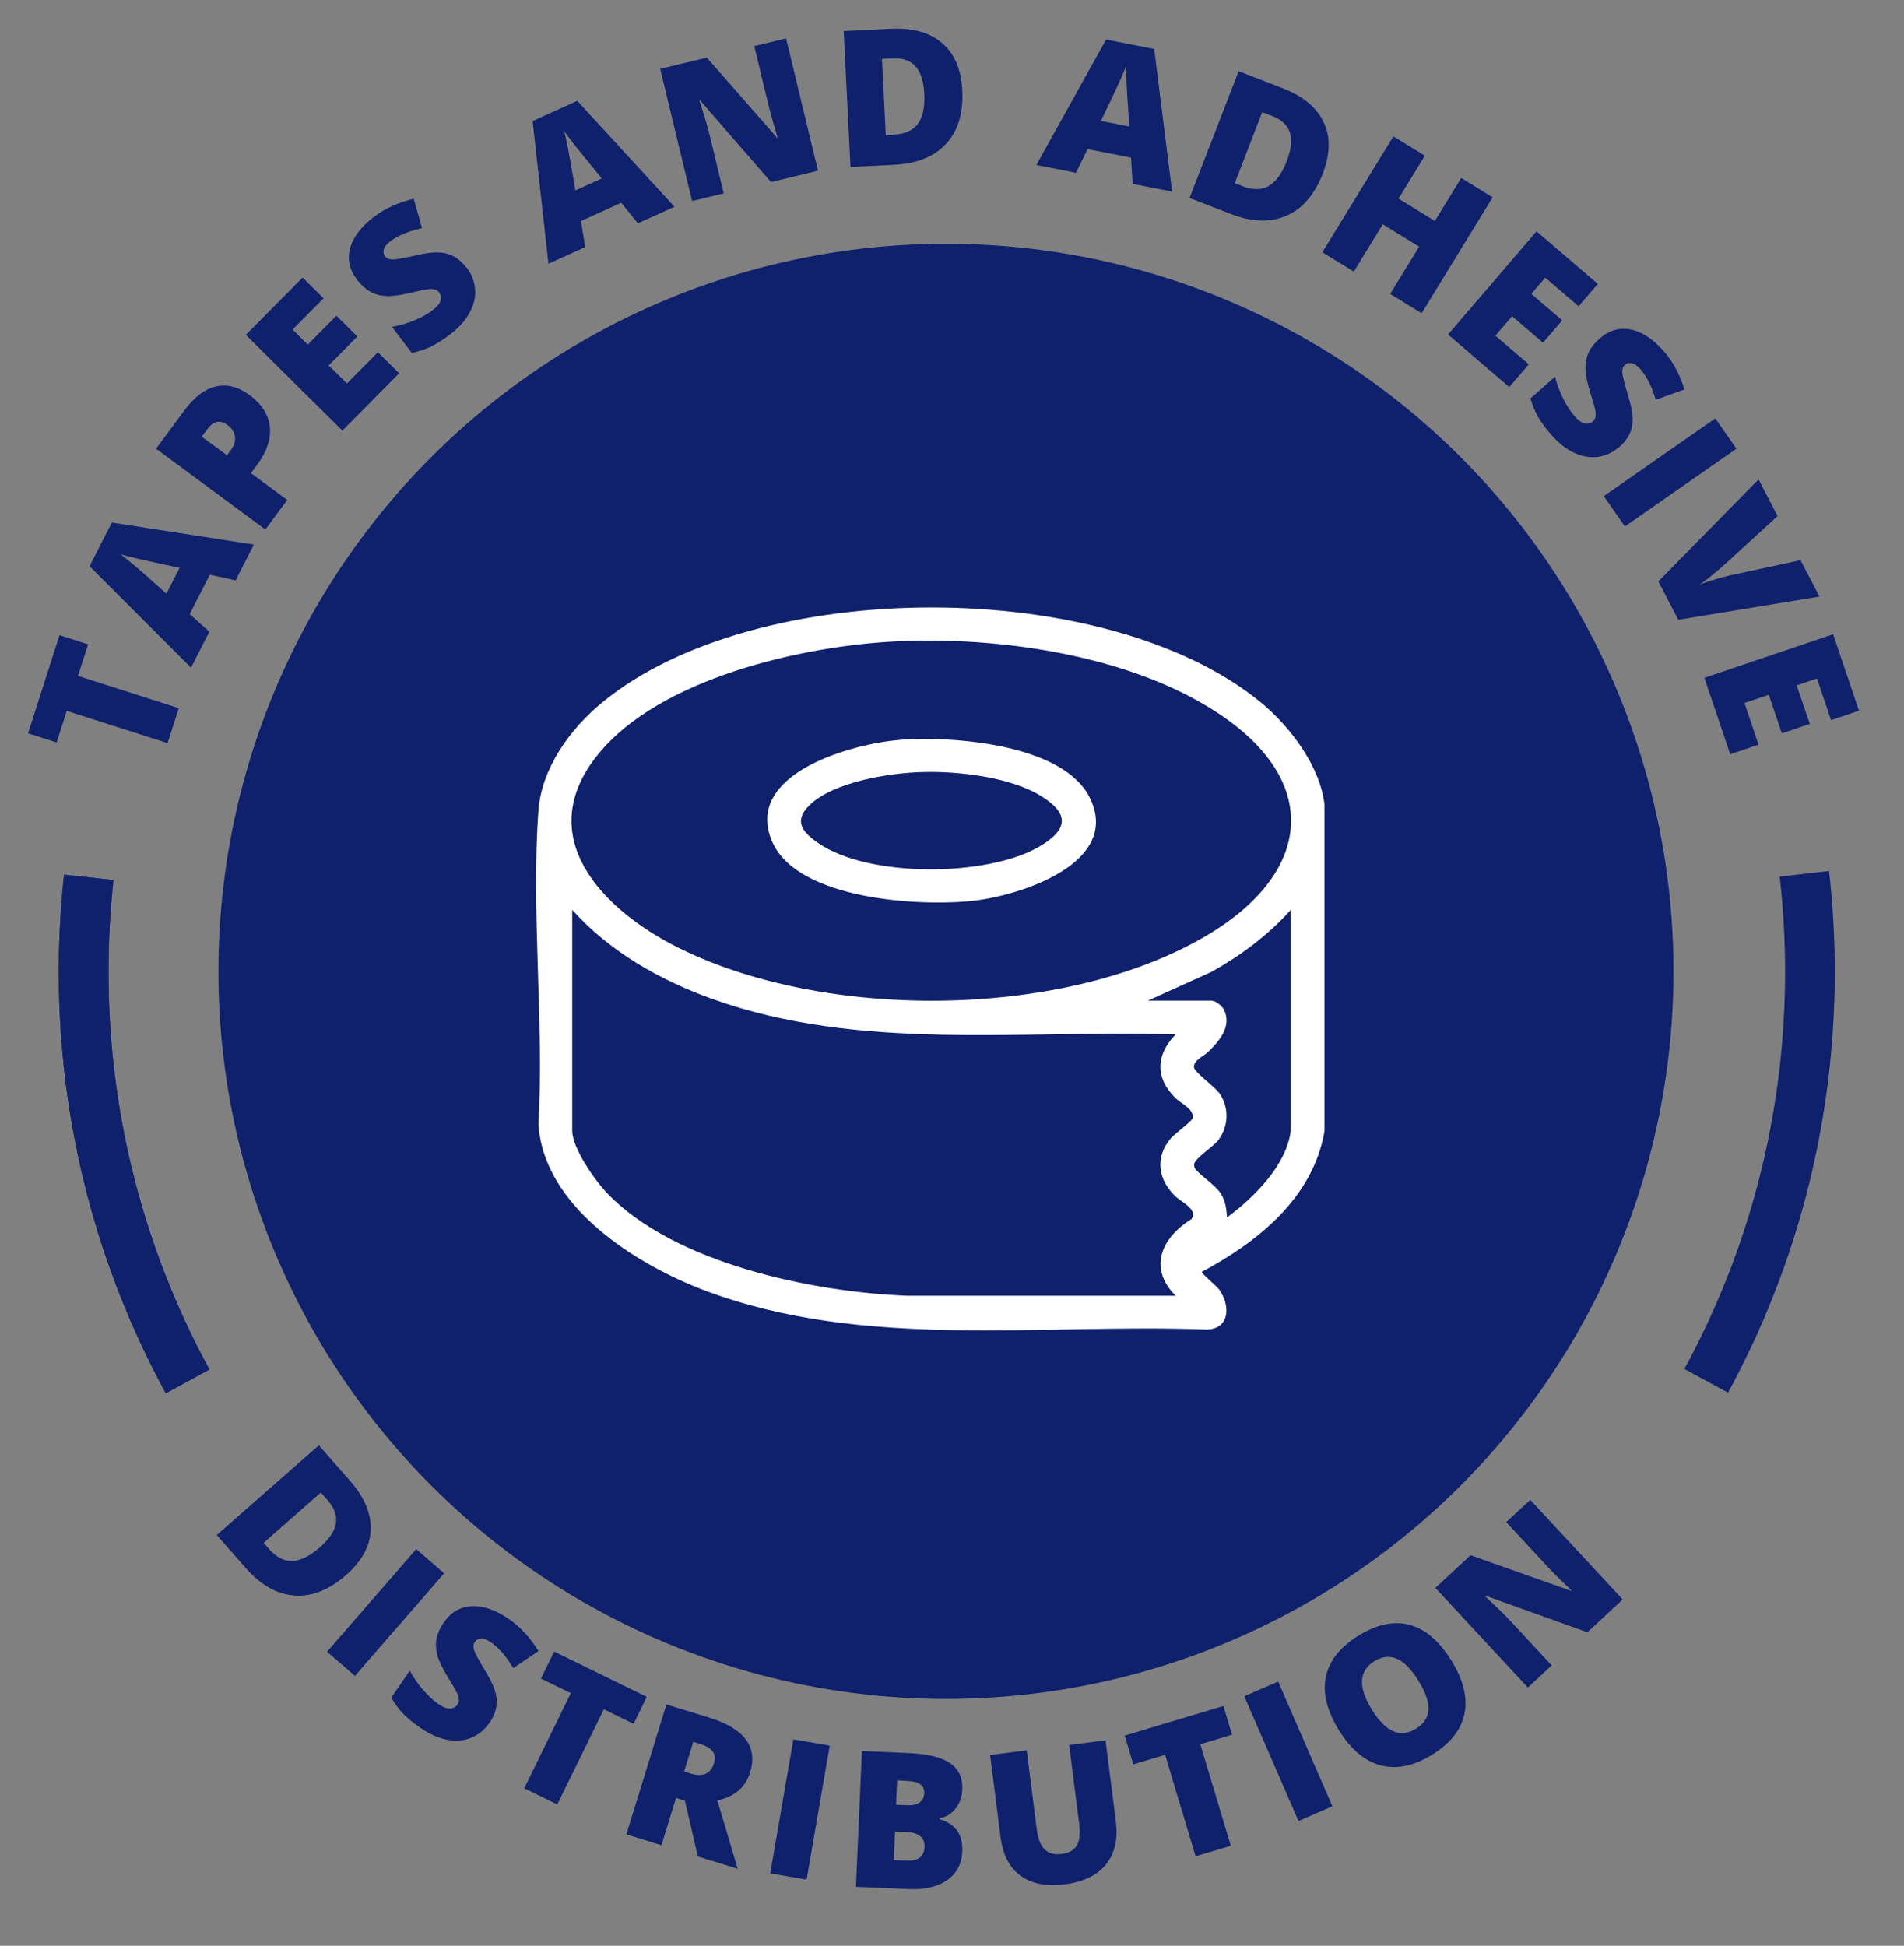 <?xml version="1.0" encoding="UTF-8"?>
<svg id="Capa_1" data-name="Capa 1" xmlns="http://www.w3.org/2000/svg" viewBox="0 0 229.96 234.99">
  <rect x="0" y="0" width="229.96" height="234.99" fill="#808080" stroke="none"/>
  <defs>
    <style>
      .cls-1 {
        fill: none;
        stroke: #0f206c;
        stroke-miterlimit: 10;
        stroke-width: 6px;
      }

      .cls-2 {
        fill: #fff;
      }

      .cls-3 {
        fill: #0f206c;
      }
    </style>
  </defs>
  <circle class="cls-3" cx="114.25" cy="117.31" r="87.87"/>
  <g>
    <g>
      <path class="cls-1" d="M22.66,166.83c-8.01-14.7-12.56-31.55-12.56-49.45,0-3.86.21-7.67.62-11.42"/>
      <path class="cls-1" d="M217.93,105.53c.44,3.89.67,7.84.67,11.84,0,17.88-4.54,34.7-12.53,49.39"/>
      <path class="cls-1" d="M22.66,166.83c-8.01-14.7-12.56-31.55-12.56-49.45,0-3.86.21-7.67.62-11.42"/>
    </g>
    <g>
      <g>
        <path class="cls-3" d="M21.59,85.53l-1.35,4.22-12.18-3.9-1.22,3.82-3.45-1.11,3.8-11.85,3.45,1.11-1.22,3.81,12.18,3.9Z"/>
        <path class="cls-3" d="M28.45,70.09l-3.11-.68-2.42,4.75,2.36,2.14-2.21,4.34-12.25-12.26,2.69-5.27,17.15,2.66-2.2,4.32ZM21.68,68.58l-2.72-.59c-.61-.13-1.39-.3-2.34-.52-.95-.22-1.63-.39-2.03-.51.31.23.81.64,1.5,1.21s2.03,1.75,4.01,3.53l1.59-3.11Z"/>
        <path class="cls-3" d="M30.14,47.71c1.47,1.09,2.29,2.37,2.45,3.83.16,1.46-.35,3-1.54,4.6l-.74,1,4.38,3.24-2.64,3.57-13.2-9.76,3.38-4.57c1.23-1.67,2.52-2.65,3.87-2.95,1.35-.3,2.69.05,4.04,1.04ZM27.41,54.99l.48-.65c.4-.54.56-1.07.49-1.61-.07-.54-.37-1-.9-1.4-.89-.66-1.7-.49-2.43.49l-.68.92,3.03,2.24Z"/>
        <path class="cls-3" d="M48.21,45.08l-6.86,6.92-11.66-11.56,6.86-6.92,2.53,2.51-3.74,3.77,1.83,1.82,3.46-3.49,2.53,2.51-3.46,3.49,2.2,2.18,3.74-3.77,2.57,2.54Z"/>
        <path class="cls-3" d="M56.35,32.31c.62.81.96,1.68,1.03,2.63s-.15,1.88-.66,2.82c-.51.94-1.28,1.81-2.32,2.6-.87.66-1.64,1.16-2.33,1.49-.68.33-1.46.58-2.33.77l-2.4-3.14c.94-.17,1.84-.43,2.71-.79.87-.36,1.61-.77,2.22-1.24.52-.4.84-.78.94-1.15.1-.37.05-.69-.17-.98-.14-.18-.3-.3-.5-.36-.2-.06-.46-.07-.78-.04-.32.03-1.11.19-2.38.49-1.15.26-2.07.38-2.77.34-.7-.04-1.34-.21-1.9-.53s-1.09-.79-1.58-1.43c-.92-1.2-1.2-2.47-.84-3.81.36-1.34,1.31-2.59,2.83-3.76,1.35-1.03,2.97-1.77,4.85-2.22l1,3.55c-1.65.37-2.91.9-3.8,1.57-.46.35-.73.69-.81,1-.09.32-.04.6.14.84.2.26.5.38.92.38s1.42-.18,3-.54c1.51-.35,2.71-.41,3.59-.16.88.25,1.66.81,2.33,1.69Z"/>
        <path class="cls-3" d="M77.03,26.96l-2-2.47-4.86,2.2.51,3.15-4.44,2.01-1.91-17.23,5.39-2.44,11.74,12.79-4.42,2ZM72.68,21.56l-1.75-2.16c-.4-.48-.9-1.1-1.51-1.87s-1.03-1.33-1.27-1.67c.1.38.23,1,.41,1.88.18.88.49,2.63.93,5.26l3.18-1.44Z"/>
        <path class="cls-3" d="M98.77,20.62l-5.65,1.37-8.54-9.84-.1.02c.57,1.74.96,3.07,1.19,4l1.74,7.19-3.82.92-3.85-15.96,5.63-1.36,8.49,9.69.07-.02c-.49-1.58-.85-2.86-1.09-3.84l-1.74-7.22,3.84-.93,3.85,15.96Z"/>
        <path class="cls-3" d="M116.22,10.92c.14,2.74-.51,4.88-1.95,6.44-1.43,1.56-3.51,2.4-6.24,2.54l-5.31.26-.82-16.4,5.68-.28c2.63-.13,4.7.44,6.2,1.72s2.31,3.18,2.44,5.73ZM111.63,11.31c-.08-1.5-.43-2.6-1.06-3.3-.63-.7-1.55-1.01-2.76-.95l-1.29.06.46,9.19.99-.05c1.35-.07,2.31-.51,2.9-1.32.59-.81.84-2.02.76-3.63Z"/>
        <path class="cls-3" d="M136.8,22.21l-.2-3.18-5.24-1.02-1.41,2.86-4.78-.94,8.42-15.15,5.81,1.14,2.16,17.22-4.76-.93ZM136.39,15.29l-.18-2.78c-.05-.62-.09-1.42-.14-2.4s-.07-1.68-.07-2.1c-.14.36-.39.95-.75,1.77-.36.82-1.13,2.43-2.29,4.83l3.43.67Z"/>
        <path class="cls-3" d="M159.76,20.97c-.99,2.56-2.46,4.25-4.4,5.09-1.94.84-4.19.76-6.74-.23l-4.95-1.92,5.93-15.31,5.3,2.05c2.46.95,4.11,2.32,4.96,4.09.85,1.77.81,3.85-.1,6.22ZM155.41,19.45c.54-1.4.67-2.55.38-3.44-.29-.89-1-1.56-2.14-2l-1.2-.47-3.32,8.58.92.36c1.26.49,2.32.48,3.19-.02s1.59-1.5,2.18-3Z"/>
        <path class="cls-3" d="M171.7,37.83l-3.8-2.33,3.5-5.71-4.39-2.7-3.5,5.71-3.8-2.33,8.58-14,3.8,2.33-3.18,5.19,4.39,2.7,3.18-5.19,3.8,2.33-8.58,14Z"/>
        <path class="cls-3" d="M182.29,46.75l-7.4-6.35,10.69-12.46,7.4,6.35-2.32,2.7-4.03-3.46-1.68,1.96,3.73,3.2-2.32,2.7-3.73-3.2-2.02,2.35,4.03,3.46-2.36,2.74Z"/>
        <path class="cls-3" d="M195.6,53.95c-.76.67-1.61,1.08-2.55,1.22-.93.14-1.89-.02-2.86-.45-.97-.44-1.89-1.15-2.76-2.13-.72-.82-1.27-1.56-1.65-2.21-.38-.66-.69-1.41-.93-2.26l2.96-2.62c.24.92.56,1.81.99,2.65.42.85.89,1.55,1.39,2.13.44.49.84.78,1.22.86.37.08.7,0,.96-.24.17-.15.28-.33.32-.53s.04-.47-.01-.78-.27-1.1-.66-2.34c-.34-1.12-.52-2.04-.54-2.74-.01-.7.12-1.35.39-1.93.27-.58.71-1.15,1.32-1.68,1.13-1,2.38-1.37,3.74-1.11,1.36.26,2.68,1.12,3.96,2.56,1.13,1.27,1.98,2.83,2.56,4.68l-3.47,1.25c-.49-1.62-1.1-2.84-1.84-3.68-.38-.43-.74-.68-1.06-.74-.33-.06-.6,0-.82.2-.24.21-.35.53-.32.95.03.42.28,1.4.75,2.95.46,1.48.6,2.67.42,3.57-.18.9-.69,1.71-1.52,2.44Z"/>
        <path class="cls-3" d="M193.7,59.92l13.47-9.39,2.55,3.66-13.47,9.39-2.55-3.66Z"/>
        <path class="cls-3" d="M217.46,67.65l2.29,4.4-17.05,2.8-2.41-4.63,12.1-12.32,2.3,4.42-6.35,5.82c-1.43,1.26-2.45,2.08-3.08,2.46.49-.2,1.12-.4,1.89-.63.77-.22,1.38-.39,1.84-.49l8.48-1.83Z"/>
        <path class="cls-3" d="M208.97,91.09l-3.12-9.23,15.55-5.26,3.12,9.23-3.37,1.14-1.7-5.03-2.45.83,1.58,4.66-3.37,1.14-1.58-4.66-2.94.99,1.7,5.03-3.42,1.16Z"/>
      </g>
      <g>
        <path class="cls-3" d="M41.81,190.21c-2.06,1.81-4.14,2.64-6.25,2.48-2.11-.15-4.07-1.26-5.87-3.31l-3.51-3.99,12.33-10.84,3.75,4.27c1.74,1.98,2.58,3.95,2.51,5.92-.06,1.97-1.05,3.79-2.96,5.47ZM38.65,186.86c1.13-.99,1.77-1.95,1.92-2.88s-.17-1.85-.97-2.76l-.85-.97-6.91,6.08.65.74c.89,1.01,1.84,1.5,2.84,1.45s2.11-.6,3.32-1.66Z"/>
        <path class="cls-3" d="M39.5,199.48l10.77-12.39,3.37,2.92-10.77,12.39-3.37-2.92Z"/>
        <path class="cls-3" d="M59.11,208.06c-.57.84-1.3,1.44-2.17,1.8s-1.83.45-2.88.26c-1.05-.19-2.12-.65-3.2-1.39-.9-.62-1.62-1.2-2.14-1.74s-1.01-1.2-1.46-1.97l2.23-3.26c.45.84.99,1.61,1.61,2.33.62.72,1.24,1.29,1.87,1.72.54.37,1.01.55,1.39.53.38-.02.67-.17.88-.47.13-.19.19-.38.18-.59,0-.21-.08-.46-.2-.76-.13-.3-.53-1-1.21-2.1-.61-1.01-1.01-1.85-1.19-2.53-.18-.68-.22-1.34-.1-1.97.12-.63.41-1.29.87-1.95.85-1.25,1.97-1.91,3.36-1.99,1.39-.08,2.87.43,4.46,1.51,1.4.96,2.61,2.26,3.63,3.91l-3.05,2.06c-.87-1.45-1.77-2.49-2.69-3.11-.48-.33-.88-.48-1.21-.46-.33.02-.58.15-.75.4-.18.27-.21.6-.08,1,.13.4.62,1.29,1.45,2.68.81,1.32,1.24,2.44,1.28,3.36s-.25,1.83-.87,2.74Z"/>
        <path class="cls-3" d="M67.3,217.92l-3.98-1.95,5.62-11.49-3.6-1.76,1.59-3.26,11.18,5.47-1.59,3.26-3.59-1.76-5.62,11.49Z"/>
        <path class="cls-3" d="M81.65,217.14l-1.76,5.71-4.24-1.31,4.84-15.69,5.14,1.58c4.26,1.31,5.92,3.52,4.97,6.61-.56,1.82-1.88,2.95-3.96,3.4l2.46,8.25-4.81-1.48-1.57-6.74-1.07-.33ZM82.63,213.95l.79.24c1.48.46,2.42.03,2.83-1.28.33-1.08-.23-1.84-1.68-2.29l-.84-.26-1.1,3.58Z"/>
        <path class="cls-3" d="M93.03,226.24l2.79-16.18,4.39.76-2.79,16.18-4.39-.76Z"/>
        <path class="cls-3" d="M104.09,211.47l5.72.25c2.23.1,3.87.5,4.92,1.21,1.05.71,1.55,1.76,1.49,3.16-.04.92-.31,1.7-.81,2.33s-1.14,1.02-1.92,1.17v.11c1,.31,1.72.8,2.15,1.44.43.65.62,1.47.58,2.48-.07,1.49-.68,2.64-1.83,3.44s-2.7,1.17-4.63,1.08l-6.38-.28.72-16.4ZM108.1,221.2l-.15,3.44,1.56.07c1.38.06,2.1-.49,2.15-1.66.02-.55-.14-.97-.5-1.28s-.89-.48-1.59-.51l-1.47-.06ZM108.24,217.96l1.33.06c.64.03,1.13-.08,1.49-.33.36-.25.55-.63.57-1.14.04-.92-.63-1.41-2.03-1.47l-1.25-.06-.13,2.94Z"/>
        <path class="cls-3" d="M133.52,210.17l1.25,9.8c.27,2.13-.12,3.86-1.18,5.18-1.06,1.32-2.72,2.13-5,2.42-2.22.28-4-.07-5.34-1.05s-2.14-2.54-2.41-4.67l-1.26-9.9,4.42-.56,1.22,9.56c.15,1.15.47,1.96.97,2.42.5.47,1.17.64,2,.54.9-.11,1.52-.46,1.86-1.02.34-.57.43-1.44.29-2.61l-1.21-9.54,4.4-.56Z"/>
        <path class="cls-3" d="M148.65,222.91l-4.25,1.27-3.68-12.25-3.84,1.15-1.04-3.47,11.92-3.58,1.04,3.47-3.83,1.15,3.68,12.25Z"/>
        <path class="cls-3" d="M156.83,219.92l-6.55-15.06,4.09-1.78,6.55,15.06-4.09,1.78Z"/>
        <path class="cls-3" d="M175.3,200.55c1.45,2.35,1.97,4.5,1.57,6.43-.4,1.93-1.71,3.59-3.94,4.96-2.19,1.35-4.25,1.77-6.18,1.26-1.93-.51-3.62-1.94-5.07-4.29-1.43-2.33-1.95-4.46-1.54-6.41s1.72-3.6,3.94-4.97c2.22-1.37,4.29-1.8,6.18-1.29,1.9.51,3.57,1.95,5.03,4.3ZM165.68,206.47c1.67,2.7,3.44,3.48,5.32,2.32.96-.59,1.46-1.35,1.52-2.3s-.34-2.11-1.2-3.5c-.86-1.4-1.73-2.28-2.61-2.66s-1.78-.28-2.71.29c-1.89,1.17-2,3.11-.32,5.84Z"/>
        <path class="cls-3" d="M195.98,193.17l-4.26,3.96-12.27-4.4-.07.07c1.34,1.24,2.34,2.21,2.99,2.91l5.04,5.42-2.88,2.67-11.17-12.03,4.25-3.94,12.14,4.3.05-.05c-1.2-1.14-2.15-2.08-2.83-2.81l-5.05-5.44,2.9-2.69,11.17,12.03Z"/>
      </g>
    </g>
  </g>
  <g>
    <path class="cls-2" d="M159.97,97.27v39.35c-1.39,8.05-8.04,13.36-14.83,16.99-.04.18,1.82,1.72,2.12,2.14,1.32,1.88,1.34,4.69-1.46,4.82-20.1-.77-41.41,2.52-60.6-4.69-8.4-3.16-19.52-10.13-20.17-20.09.7-12.34-.9-25.66,0-37.89.38-5.15,3.85-9.9,7.71-13.07,18.57-15.29,60.97-15.29,79.54,0,3.54,2.91,7.2,7.73,7.7,12.43ZM108.2,77.46c-11.32.56-28.46,4.44-35.93,13.6-8.13,9.96.5,18.79,9.51,23.32,17.64,8.88,46.26,8.75,63.48-1.12,13.34-7.64,14.67-19.09,1.16-27.58-10.55-6.63-25.92-8.83-38.22-8.22ZM69.11,109.89v26.64c0,2.12,2.71,5.98,4.17,7.52,8.15,8.56,24.93,12.01,36.34,12.44h32.37c-3.4-3.4-1.65-7.07,1.95-9.29.72-1.18-1.26-2.03-1.95-2.69-2.13-2.02-2.55-4.75-.56-7.06.49-.57,2.53-2.02,2.61-2.41.21-1.09-1.35-1.73-2.05-2.41-2.51-2.42-2.4-5.25,0-7.7-18.61-.59-38.08,2.11-55.91-4.27-6.35-2.27-12.43-5.71-16.96-10.77ZM155.89,136.53v-26.64c-2.71,3.04-5.98,5.46-9.52,7.46l-7.73,3.5h7.7c.47,0,1.27.64,1.49,1.1.98,2.01-.59,3.83-1.95,5.12-.54.51-1.77,1-1.67,1.85.07.6,2.55,2.33,3.12,3.19,1.14,1.7,1.05,3.89-.15,5.54-.6.82-2.95,2.28-2.96,2.99,0,.18.01.28.09.44.27.59,2.53,2.05,3.18,3.13.53.89.63,1.8.71,2.81,3.22-2.35,7.2-6.31,7.7-10.49Z"/>
    <path class="cls-2" d="M108.76,89.34c6.29-.46,19.86.49,22.95,7.18,3.58,7.75-8.41,11.57-13.94,12.24-6.44.77-21.48-.04-24.52-7.14-3.52-8.21,9.77-11.85,15.52-12.27ZM111.35,93.24c-3.93.11-10.71,1.18-13.6,4.02-1.99,1.97-.74,3.33,1.15,4.61,6.1,4.14,20.32,4.05,26.63.37,3.42-2,3.72-3.93.23-6.09-3.73-2.32-10.07-3.04-14.41-2.91Z"/>
  </g>
</svg>